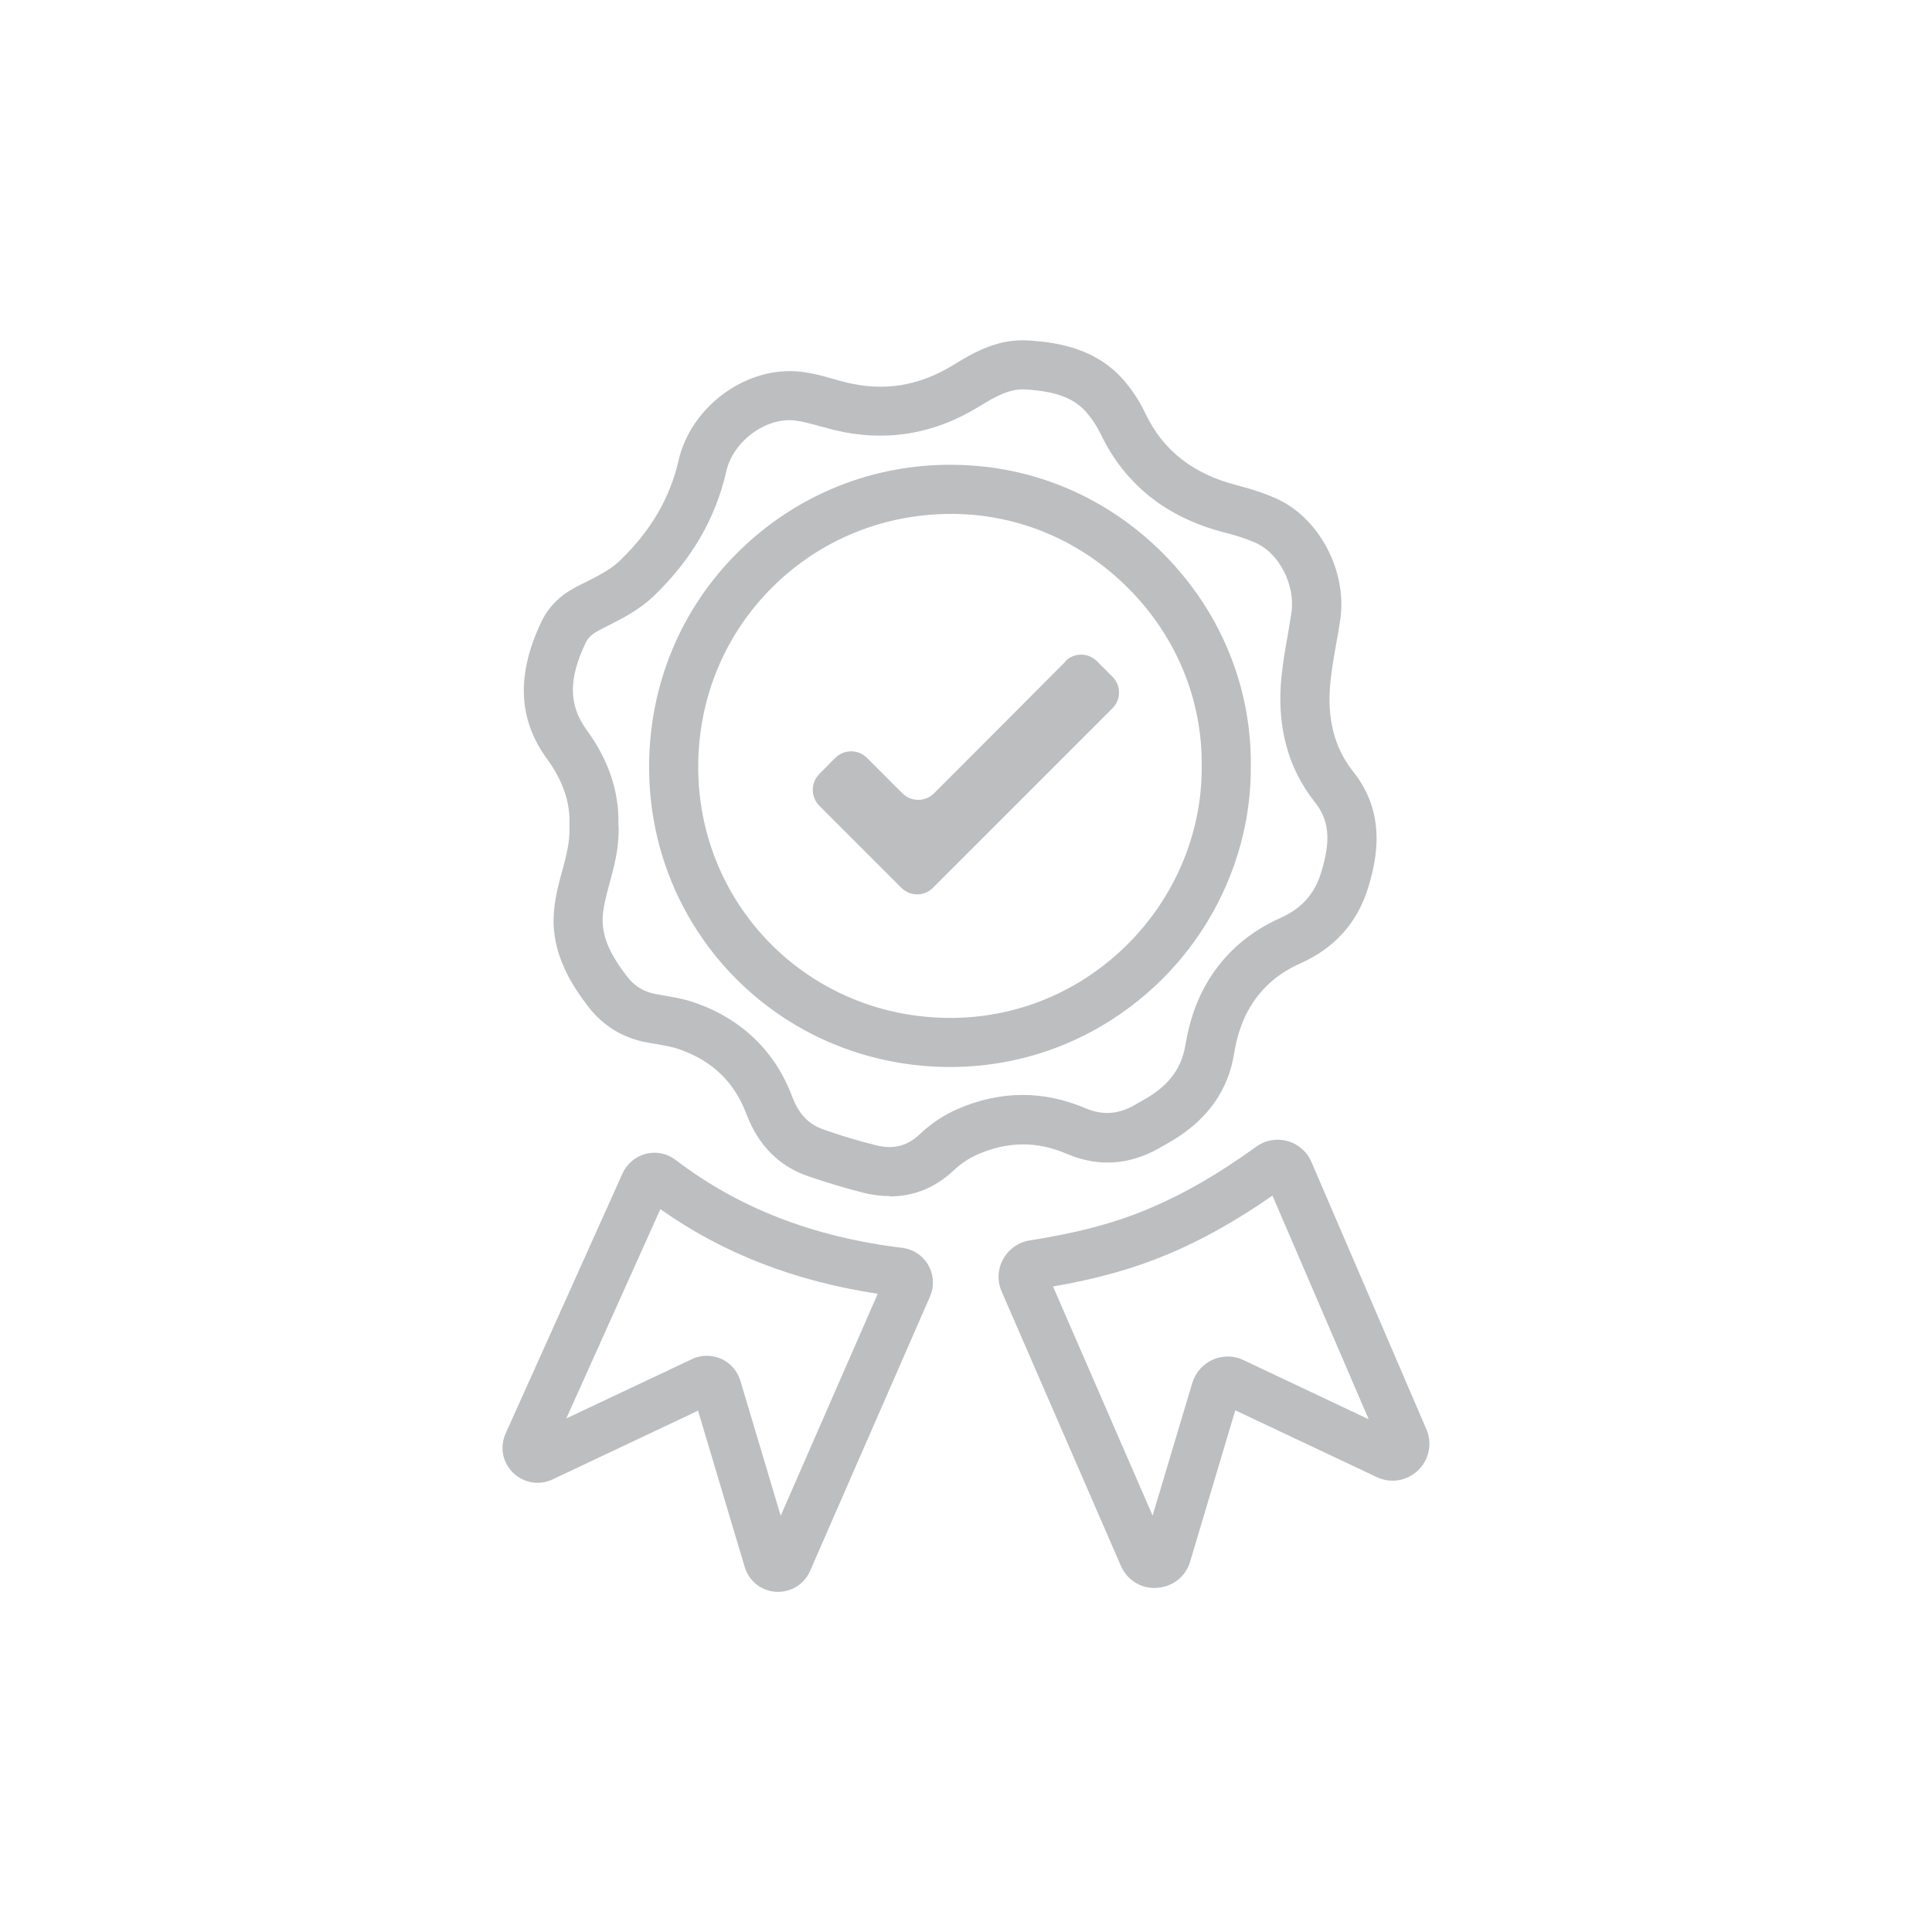 <?xml version="1.0" encoding="UTF-8"?>
<svg id="Layer_1" data-name="Layer 1" xmlns="http://www.w3.org/2000/svg" viewBox="0 0 116.88 116.88">
  <defs>
    <style>
      .cls-1 {
        fill: #bcbec0;
      }
    </style>
  </defs>
  <g>
    <path class="cls-1" d="m53.82,72.36c-.5,0-1.02-.06-1.54-.19-1.08-.27-2.19-.6-3.41-1.02-1.76-.61-3.01-1.88-3.72-3.77-.73-1.92-2.05-3.2-4.05-3.9-.44-.16-.97-.24-1.52-.34l-.41-.07c-1.47-.26-2.68-1-3.59-2.18-.88-1.15-1.9-2.71-2.07-4.66-.09-1.03.12-2.06.29-2.74.07-.28.14-.55.22-.83.24-.9.47-1.76.43-2.64v-.06s0-.06,0-.06c.06-1.34-.4-2.68-1.35-3.98-1.76-2.4-1.87-5.12-.34-8.32.42-.88,1.12-1.58,2.07-2.08.19-.1.38-.2.58-.29.79-.4,1.54-.78,2.1-1.32,1.86-1.8,3.02-3.78,3.54-6.05.75-3.29,4.13-5.75,7.4-5.37.71.08,1.35.26,1.98.44.25.07.49.14.74.2,2.32.57,4.45.22,6.52-1.06,1.31-.81,2.75-1.6,4.57-1.47,1.85.12,4.18.52,5.85,2.55.46.56.86,1.18,1.18,1.86,1.07,2.24,2.88,3.66,5.52,4.34.95.24,1.7.5,2.36.79,2.63,1.16,4.35,4.4,3.91,7.36-.07.49-.16.99-.25,1.48-.14.77-.26,1.5-.34,2.24-.23,2.22.22,4.01,1.38,5.47,1.98,2.48,1.46,5.19.9,7.01-.65,2.12-2.03,3.66-4.1,4.58-1.32.59-2.31,1.44-3.02,2.61-.48.79-.81,1.72-.99,2.85-.35,2.18-1.57,3.93-3.62,5.19-.27.17-.55.32-.83.48l-.08.05c-1.83,1.03-3.71,1.15-5.6.34-1.79-.77-3.56-.76-5.39.04-.5.22-1.01.55-1.44.96-1.11,1.05-2.43,1.58-3.87,1.58Zm-16.4-22.41c.05,1.31-.26,2.46-.54,3.48-.07.25-.14.51-.2.76-.12.48-.27,1.18-.21,1.78.1,1.18.8,2.24,1.47,3.11.45.59,1.02.93,1.75,1.06l.38.07c.65.11,1.32.22,2,.46,2.8.98,4.83,2.94,5.85,5.66.4,1.07,1,1.69,1.92,2.01,1.12.39,2.15.7,3.14.94,1.08.27,1.9.06,2.67-.67.68-.64,1.47-1.17,2.29-1.52,2.58-1.12,5.19-1.13,7.74-.04,1.02.43,1.96.37,2.97-.2l.08-.05c.24-.14.49-.27.73-.42,1.32-.81,2.03-1.81,2.25-3.14.25-1.51.7-2.79,1.39-3.92,1.02-1.68,2.49-2.95,4.35-3.78,1.28-.57,2.07-1.44,2.47-2.74.61-1.97.5-3.17-.38-4.28-1.64-2.07-2.32-4.63-2.01-7.62.09-.84.23-1.66.37-2.45.08-.47.16-.93.23-1.4.24-1.66-.75-3.59-2.17-4.21-.51-.23-1.12-.43-1.9-.63-3.49-.9-6-2.9-7.46-5.93-.22-.45-.49-.88-.8-1.25-.76-.92-1.85-1.35-3.75-1.47-.96-.06-1.84.43-2.81,1.03-2.75,1.7-5.71,2.17-8.79,1.42-.28-.07-.55-.15-.83-.22-.54-.15-1.05-.29-1.52-.35-1.77-.21-3.75,1.26-4.16,3.07-.65,2.85-2.08,5.32-4.37,7.53-.88.85-1.91,1.37-2.82,1.83-.18.09-.36.18-.54.28-.5.26-.68.54-.77.72-1.06,2.21-1.04,3.79.05,5.29,1.34,1.83,1.99,3.78,1.92,5.79Z"/>
    <path class="cls-1" d="m69.85,96.07c-.89,0-1.68-.52-2.04-1.34l-7.21-16.59c-.28-.64-.25-1.36.09-1.97.34-.61.92-1.02,1.61-1.13,2.83-.44,5.12-1.04,7.2-1.92,2.1-.88,4.22-2.1,6.48-3.74.55-.4,1.24-.53,1.9-.35.66.18,1.19.64,1.46,1.27l6.95,16.16c.37.86.17,1.84-.5,2.49-.68.65-1.66.81-2.5.41l-8.56-4.04-2.73,9.15c-.27.91-1.06,1.53-2.01,1.59-.05,0-.09,0-.14,0Zm-6.15-18.25l6.03,13.87,2.4-8.03c.19-.62.63-1.13,1.23-1.4.6-.27,1.28-.26,1.86.02l7.58,3.58-5.82-13.53c-2.18,1.52-4.26,2.68-6.33,3.55-2.07.87-4.3,1.49-6.95,1.95Zm-.38-.87h0s0,0,0,0Z"/>
    <path class="cls-1" d="m47.08,96.3s-.09,0-.13,0c-.9-.05-1.64-.65-1.9-1.51l-2.82-9.45-8.8,4.16c-.81.38-1.75.22-2.39-.4-.64-.63-.82-1.56-.45-2.38l7.07-15.73c.27-.59.78-1.02,1.41-1.19.63-.16,1.29-.02,1.8.37,3.83,2.92,8.31,4.66,13.71,5.32.66.08,1.25.47,1.58,1.05.33.58.37,1.29.1,1.9l-7.25,16.59c-.34.78-1.09,1.27-1.94,1.27Zm-4.32-14.28c.29,0,.59.06.86.18.57.25.99.74,1.17,1.33l2.44,8.17,5.87-13.43c-5.05-.77-9.37-2.45-13.15-5.12l-5.69,12.66,7.61-3.59c.29-.14.6-.2.91-.2Z"/>
    <path class="cls-1" d="m57.48,64.55c-.21,0-.43,0-.64-.01-9.9-.34-17.62-8.35-17.57-18.23.02-4.92,1.94-9.52,5.41-12.94,3.48-3.43,8.12-5.32,13.05-5.25,4.79.05,9.31,1.98,12.72,5.45,3.41,3.47,5.27,8.01,5.22,12.79.03,4.84-1.98,9.59-5.51,13.02-3.44,3.34-7.92,5.17-12.68,5.17Zm.07-33.46c-4.09,0-7.91,1.56-10.78,4.39-2.9,2.86-4.51,6.71-4.53,10.84-.04,8.27,6.42,14.97,14.7,15.25,4.18.15,8.14-1.39,11.15-4.32,2.96-2.88,4.64-6.84,4.61-10.89v-.02c.04-3.98-1.51-7.78-4.37-10.68-2.86-2.91-6.64-4.53-10.63-4.57-.05,0-.1,0-.15,0Z"/>
  </g>
  <path class="cls-1" d="m64.47,40.01c-2.64,2.65-5.29,5.31-7.96,7.98-.53.53-1.39.53-1.92,0l-2.14-2.14c-.53-.53-1.39-.53-1.92,0l-.97.98c-.52.53-.52,1.38,0,1.91l4.97,4.97c.53.53,1.38.53,1.91,0,3.62-3.62,7.25-7.25,10.86-10.86.53-.53.53-1.38,0-1.91l-.94-.94c-.53-.53-1.38-.53-1.91,0Z"/>
</svg>
